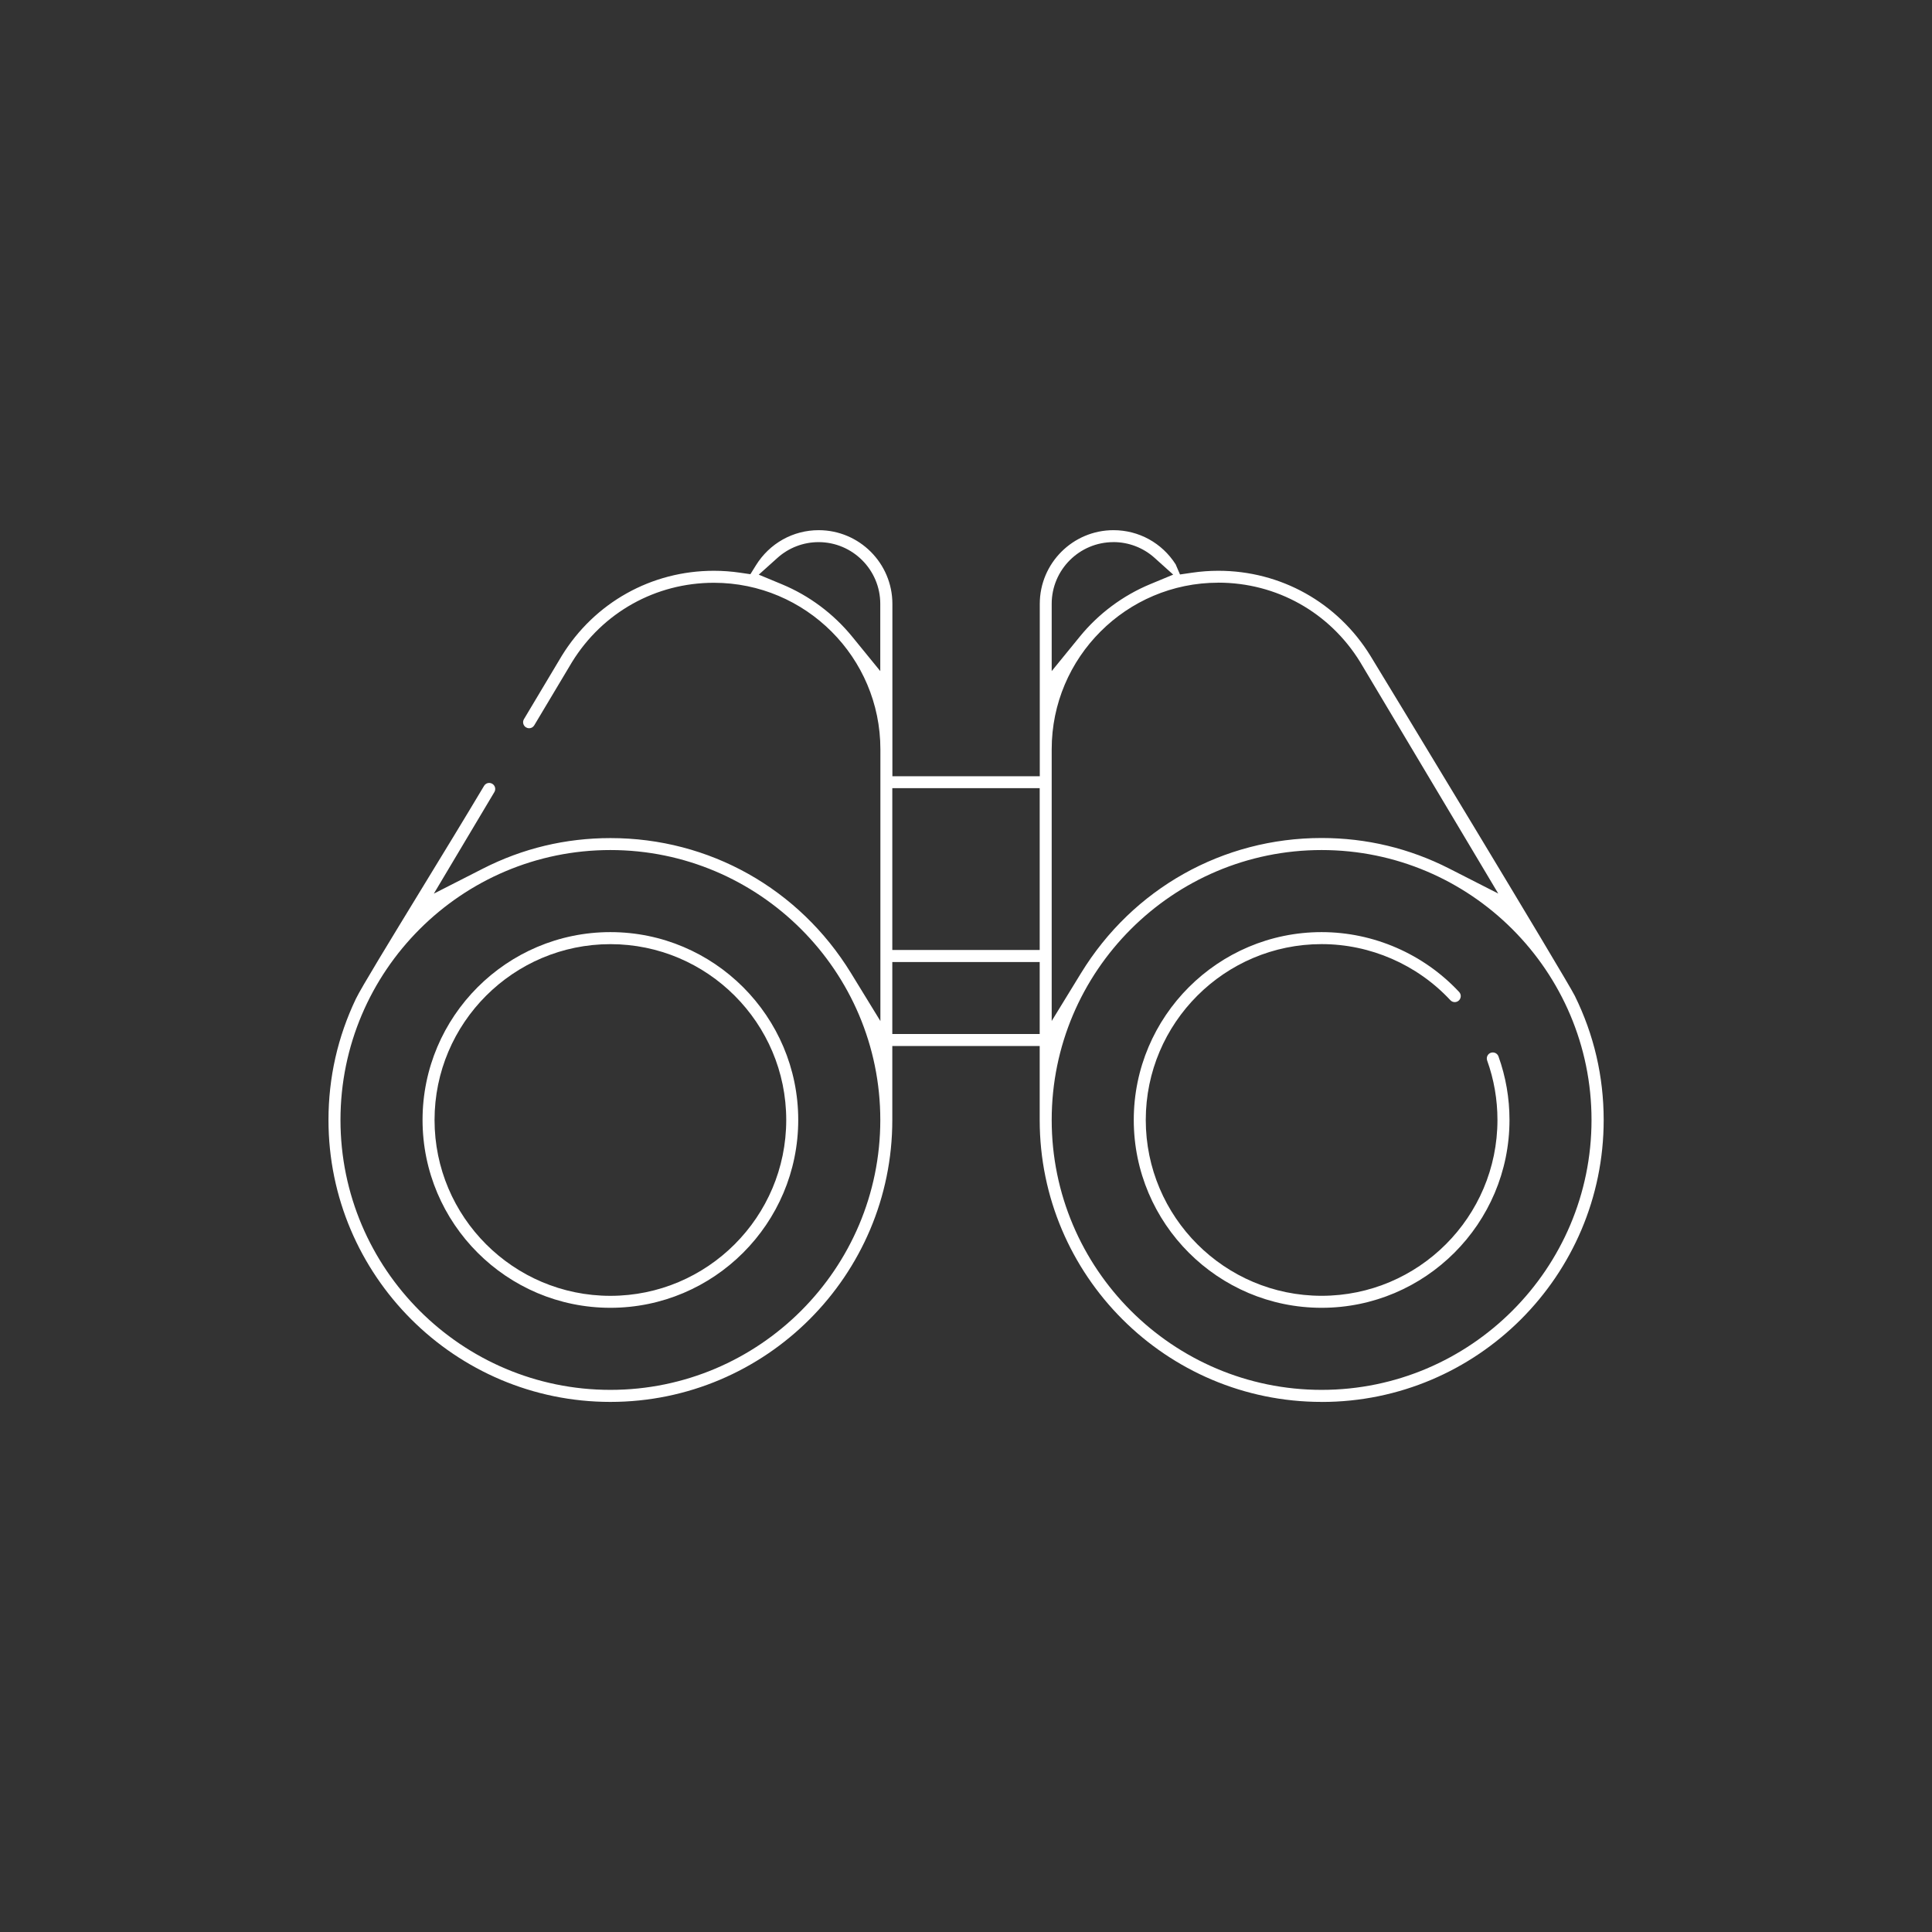 <?xml version="1.0" encoding="UTF-8"?>
<svg id="Layer_1" xmlns="http://www.w3.org/2000/svg" width="512" height="512" version="1.1" viewBox="0 0 512 512">
  <rect x="0" y="0" width="512" height="512" fill="#333333" stroke="none"/>
  <!-- Generator: Adobe Illustrator 29.5.1, SVG Export Plug-In . SVG Version: 2.1.0 Build 141)  -->
  <defs>
    <style>
      .st0 {
        fill: #fff;
      }
    </style>
  </defs>
  <path class="st0" d="M350.24,371.52c-41.2,0-74.71-33.52-74.71-74.71v-19.61h-39.06v19.61c0,41.2-33.52,74.71-74.71,74.71s-74.71-33.52-74.71-74.71c0-11.24,2.45-22.05,7.27-32.13,1.38-2.88,9.11-15.53,17.29-28.93,5.78-9.45,11.73-19.21,16.67-27.49.29-.49.79-.78,1.37-.78.28,0,.56.08.81.23.36.22.62.56.73.98.1.41.04.84-.17,1.2l-16.05,26.93,12.99-6.62c10.55-5.38,21.92-8.1,33.82-8.1,26.18,0,50,13.38,63.74,35.78l7.79,12.71v-72.02c0-24.34-19.8-44.13-44.13-44.13-15.43,0-29.48,7.86-37.59,21.01-.34.55-3.71,6.19-10.01,16.76-.29.49-.79.78-1.37.78-.28,0-.56-.08-.81-.23-.75-.45-1-1.43-.55-2.18,6.32-10.6,9.7-16.25,10.03-16.79,8.69-14.11,23.76-22.53,40.3-22.53,2.3,0,4.64.17,6.95.51l2.73.4,1.46-2.35c3.62-5.84,9.84-9.32,16.64-9.32,10.77,0,19.53,8.76,19.53,19.53v45.68h39.06v-45.68c0-10.77,8.76-19.53,19.53-19.53,6.72,0,12.87,3.39,16.48,9.06l1.15,2.68,3.21-.47c2.31-.34,4.65-.51,6.95-.51,16.54,0,31.61,8.42,40.3,22.53,2.72,4.41,51.96,85.66,54.16,90.1,5.08,10.3,7.66,21.38,7.66,32.93,0,41.2-33.52,74.71-74.71,74.71ZM350.24,225.27c-39.44,0-71.53,32.09-71.53,71.53s32.09,71.53,71.53,71.53,71.53-32.09,71.53-71.53-32.09-71.53-71.53-71.53ZM161.76,225.27c-39.44,0-71.53,32.09-71.53,71.53s32.09,71.53,71.53,71.53,71.53-32.09,71.53-71.53-32.09-71.53-71.53-71.53ZM236.47,274.02h39.06v-19.07h-39.06v19.07ZM322.84,154.42c-24.33,0-44.13,19.8-44.13,44.13v72.02s7.79-12.71,7.79-12.71c13.74-22.4,37.57-35.78,63.74-35.78,11.89,0,23.27,2.73,33.82,8.1l12.99,6.62-7.46-12.52c-10.54-17.68-28.34-47.54-29.15-48.86-8.11-13.16-22.16-21.01-37.59-21.01ZM236.47,251.76h39.06v-42.89h-39.06v42.89ZM295.06,143.67c-9.01,0-16.35,7.33-16.35,16.35v17.83l7.46-9.15c4.95-6.07,11.38-10.86,18.58-13.86l6.16-2.56-4.96-4.46c-2.99-2.68-6.86-4.16-10.9-4.16ZM216.94,143.67c-4.03,0-7.9,1.48-10.89,4.16l-4.97,4.46,6.16,2.56c7.2,2.99,13.62,7.78,18.58,13.85l7.46,9.15v-17.83c0-9.01-7.33-16.35-16.35-16.35Z"/>
  <path class="st0" d="M350.24,346.58c-27.45,0-49.78-22.33-49.78-49.78s22.33-49.78,49.78-49.78c13.77,0,27.06,5.79,36.45,15.87.6.64.56,1.65-.08,2.25-.29.27-.68.43-1.08.43-.45,0-.86-.18-1.17-.51-8.79-9.44-21.22-14.86-34.12-14.86-25.69,0-46.6,20.9-46.6,46.6s20.9,46.6,46.6,46.6,46.6-20.9,46.6-46.6c0-5.41-.92-10.72-2.73-15.76-.14-.4-.12-.83.06-1.22.18-.39.5-.68.9-.82.18-.06.36-.09.54-.09.67,0,1.27.42,1.5,1.05,1.94,5.39,2.92,11.06,2.92,16.84,0,27.45-22.33,49.78-49.78,49.78Z"/>
  <path class="st0" d="M161.76,346.58c-27.45,0-49.78-22.33-49.78-49.78s22.33-49.78,49.78-49.78,49.78,22.33,49.78,49.78-22.33,49.78-49.78,49.78ZM161.76,250.21c-25.69,0-46.6,20.9-46.6,46.6s20.9,46.6,46.6,46.6,46.6-20.9,46.6-46.6-20.9-46.6-46.6-46.6Z"/>
</svg>